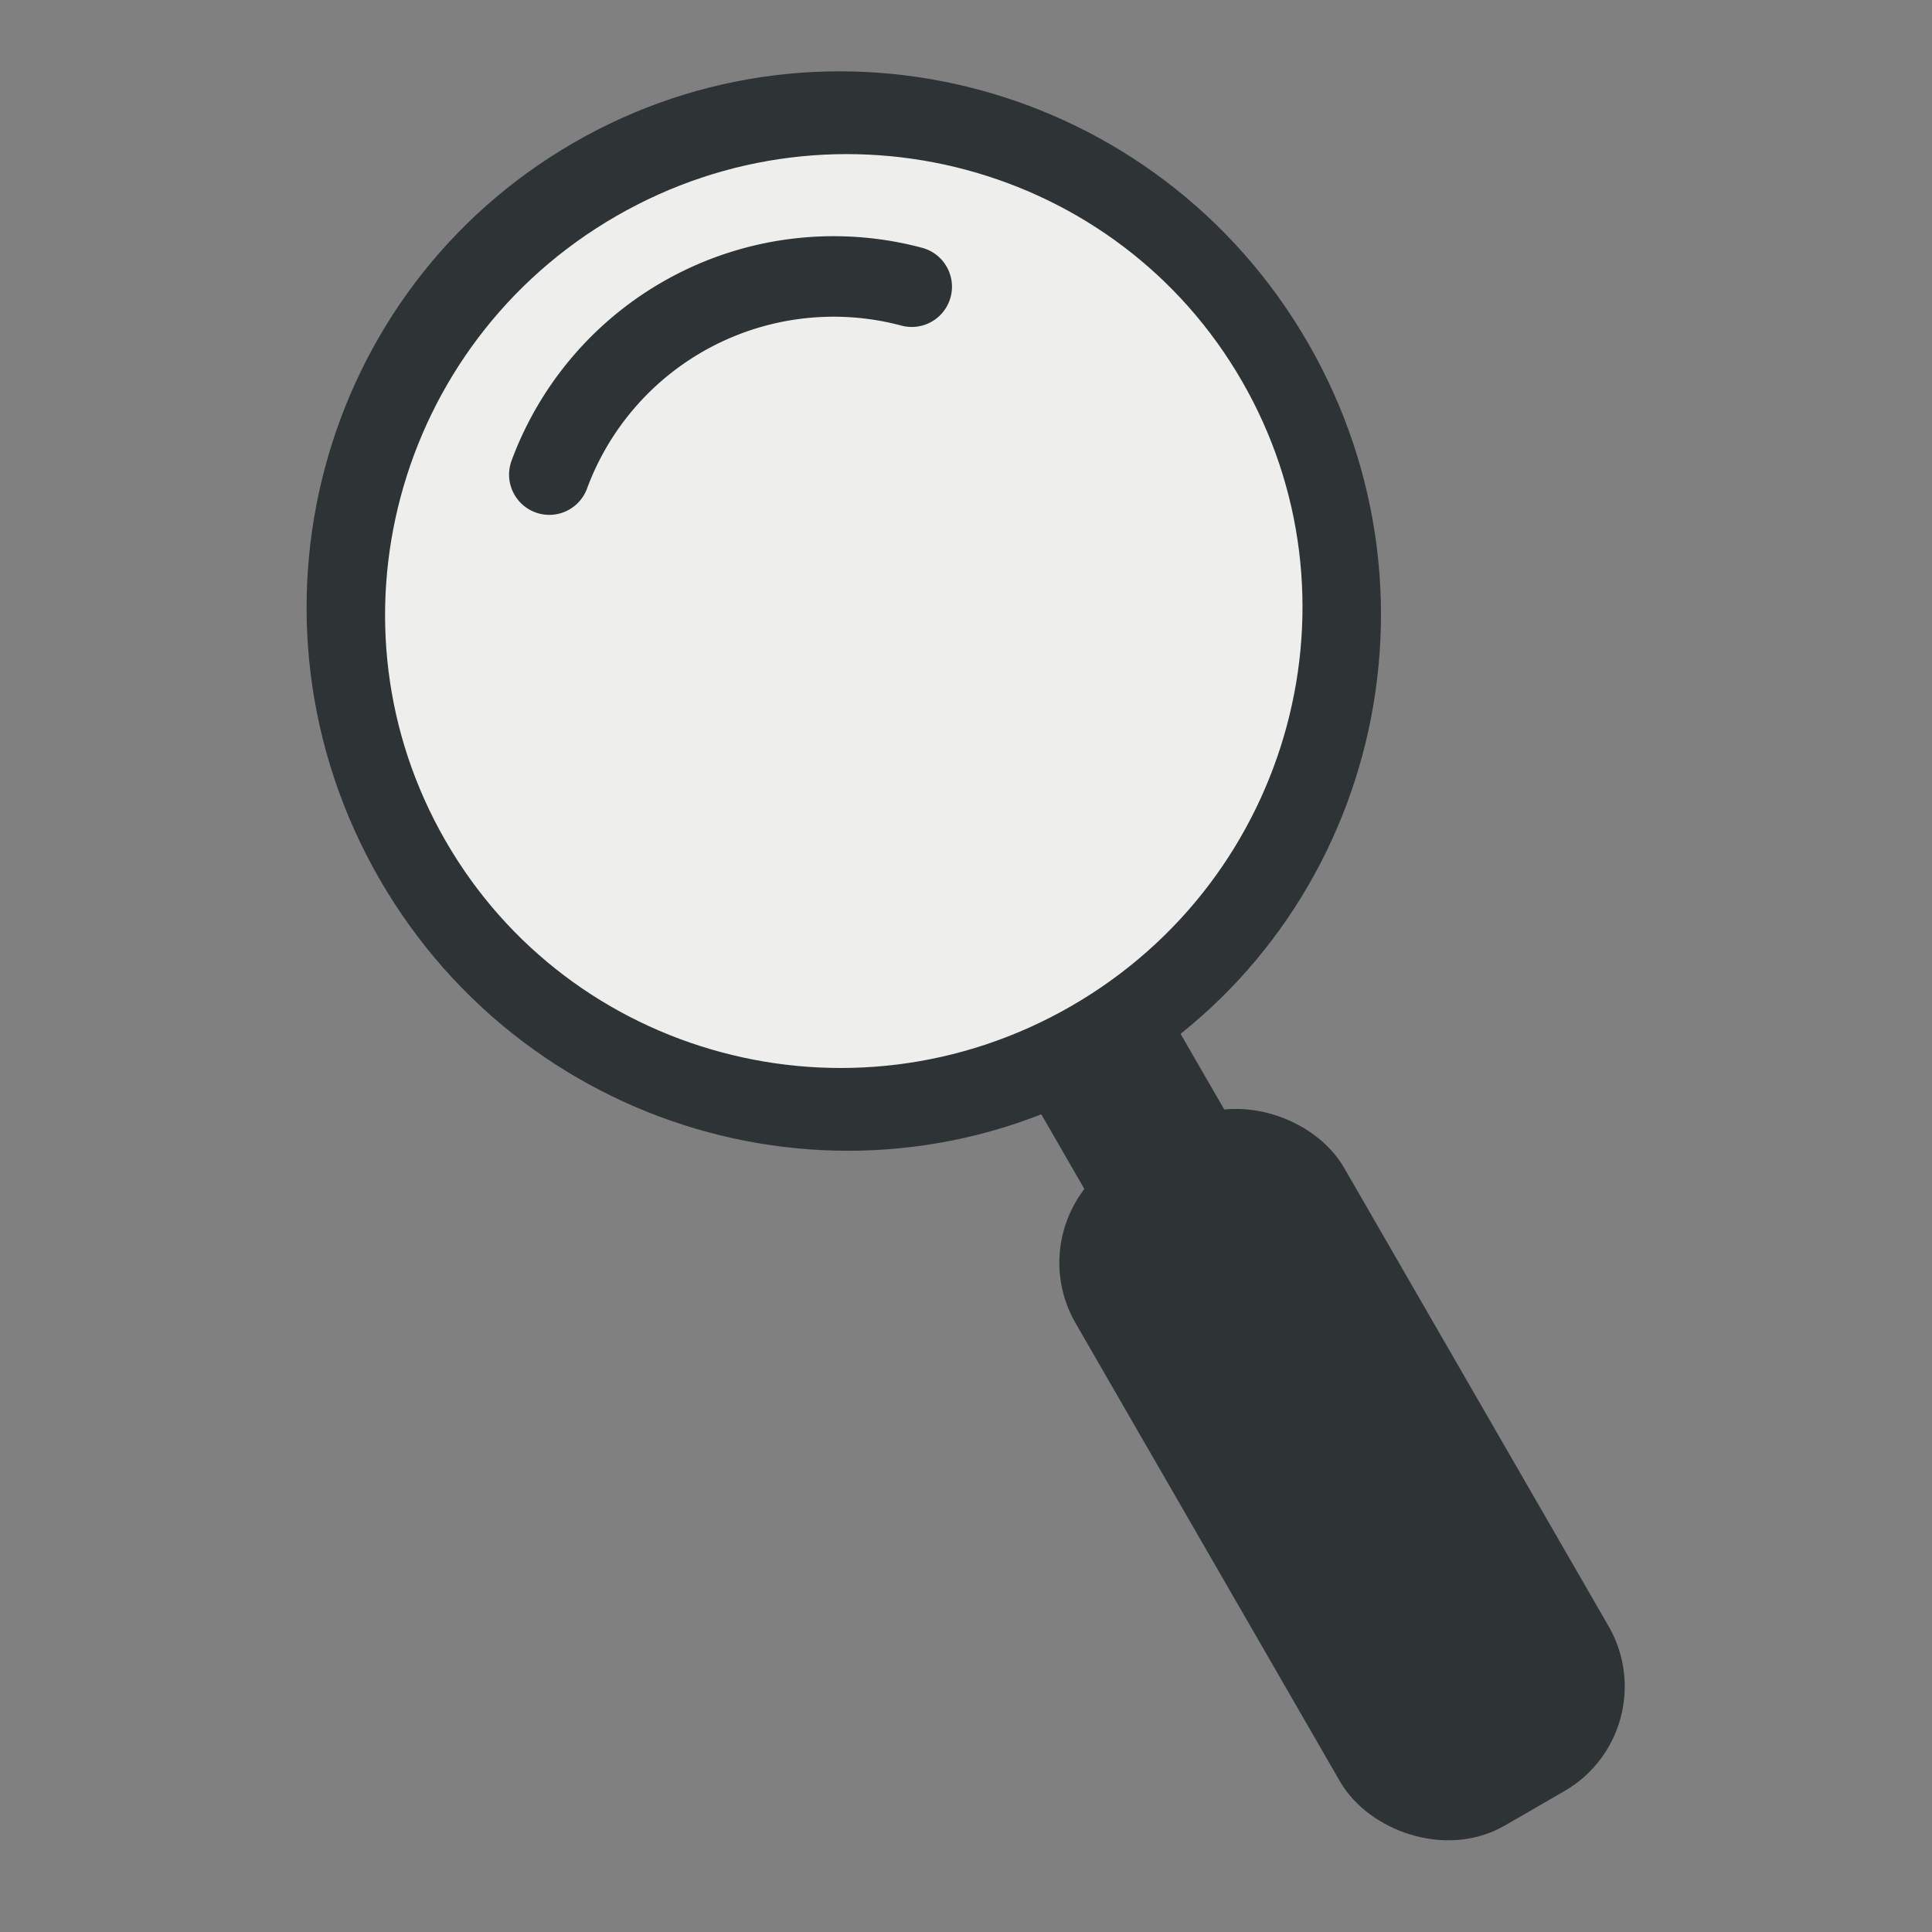 <?xml version="1.0" encoding="UTF-8" standalone="no"?>
<!-- Created with Inkscape (http://www.inkscape.org/) -->

<svg
   xmlns:dc="http://purl.org/dc/elements/1.1/"
   xmlns:cc="http://creativecommons.org/ns#"
   xmlns:rdf="http://www.w3.org/1999/02/22-rdf-syntax-ns#"
   xmlns:svg="http://www.w3.org/2000/svg"
   xmlns="http://www.w3.org/2000/svg"
   xmlns:sodipodi="http://sodipodi.sourceforge.net/DTD/sodipodi-0.dtd"
   xmlns:inkscape="http://www.inkscape.org/namespaces/inkscape"
   width="24"
   height="24"
   id="svg2"
   version="1.1"
   inkscape:version="0.48.2 r9819"
   sodipodi:docname="edit-find.svg"
   inkscape:export-filename="edit-find.png"
   inkscape:export-xdpi="90"
   inkscape:export-ydpi="90">
  <rect width="100%" height="100%" fill="#808080" stroke="none"/>
  <defs
     id="defs4">
    <inkscape:perspective
       sodipodi:type="inkscape:persp3d"
       inkscape:vp_x="0 : 526.18109 : 1"
       inkscape:vp_y="0 : 1000 : 0"
       inkscape:vp_z="744.09448 : 526.18109 : 1"
       inkscape:persp3d-origin="372.04724 : 350.78739 : 1"
       id="perspective10" />
  </defs>
  <sodipodi:namedview
     id="base"
     pagecolor="#ffffff"
     bordercolor="#666666"
     borderopacity="1.0"
     inkscape:pageopacity="0.0"
     inkscape:pageshadow="2"
     inkscape:zoom="21.416667"
     inkscape:cx="11.182879"
     inkscape:cy="12"
     inkscape:document-units="px"
     inkscape:current-layer="layer1"
     showgrid="true"
     inkscape:window-width="931"
     inkscape:window-height="683"
     inkscape:window-x="285"
     inkscape:window-y="790"
     inkscape:window-maximized="0">
    <inkscape:grid
       type="xygrid"
       id="grid2983"
       empspacing="4"
       visible="true"
       enabled="true"
       snapvisiblegridlinesonly="true" />
  </sodipodi:namedview>
  <g
     inkscape:label="Layer 1"
     inkscape:groupmode="layer"
     id="layer1"
     transform="translate(0,-1028.362)">
    <g
       id="g3763"
       transform="matrix(0.824,-0.476,0.476,0.825,-489.179,185.177)">
      <g
         transform="translate(-10,2)"
         id="g3759">
        <rect
           style="fill:#2e3436;fill-opacity:1;stroke:#2e3436;stroke-width:1.05;stroke-linecap:round;stroke-linejoin:miter;stroke-miterlimit:4;stroke-opacity:1;stroke-dasharray:none"
           id="rect2987"
           width="3"
           height="9"
           x="16.5"
           y="1042.362"
           rx="1.05"
           ry="1.05" />
        <path
           style="fill:none;stroke:#2e3436;stroke-width:2.1;stroke-linecap:butt;stroke-linejoin:miter;stroke-miterlimit:4;stroke-opacity:1;stroke-dasharray:none"
           d="m 18,1030.362 c 0,13 0,13 0,13"
           id="path3757"
           inkscape:connector-curvature="0" />
      </g>
      <path
         transform="matrix(1.3,0,0,1.444,-1.1,1026.473)"
         d="M 12,6.5 C 12,8.985 9.761,11 7,11 4.239,11 2,8.985 2,6.5 2,4.015 4.239,2 7,2 c 2.761,0 5,2.015 5,4.5 z"
         sodipodi:ry="4.5"
         sodipodi:rx="5"
         sodipodi:cy="6.5"
         sodipodi:cx="7"
         id="path2985"
         style="fill:#eeeeec;fill-opacity:1;stroke:#2e3436;stroke-width:0.766;stroke-linecap:round;stroke-linejoin:miter;stroke-miterlimit:4;stroke-opacity:1;stroke-dasharray:none"
         sodipodi:type="arc" />
    </g>
    <path
       sodipodi:type="arc"
       style="fill:none;stroke:#2e3436;stroke-width:0.782;stroke-linecap:round;stroke-linejoin:round;stroke-miterlimit:4;stroke-opacity:1;stroke-dasharray:none"
       id="path3769"
       sodipodi:cx="11"
       sodipodi:cy="8"
       sodipodi:rx="2.9472158"
       sodipodi:ry="2.9472158"
       d="M 8.236,6.977 A 2.947,2.947 0 0 1 11.759,5.152"
       transform="matrix(1.278,0,0,1.279,-3.702,1025.334)"
       sodipodi:start="3.4959119"
       sodipodi:end="4.9727497"
       sodipodi:open="true" />
  </g>
</svg>
